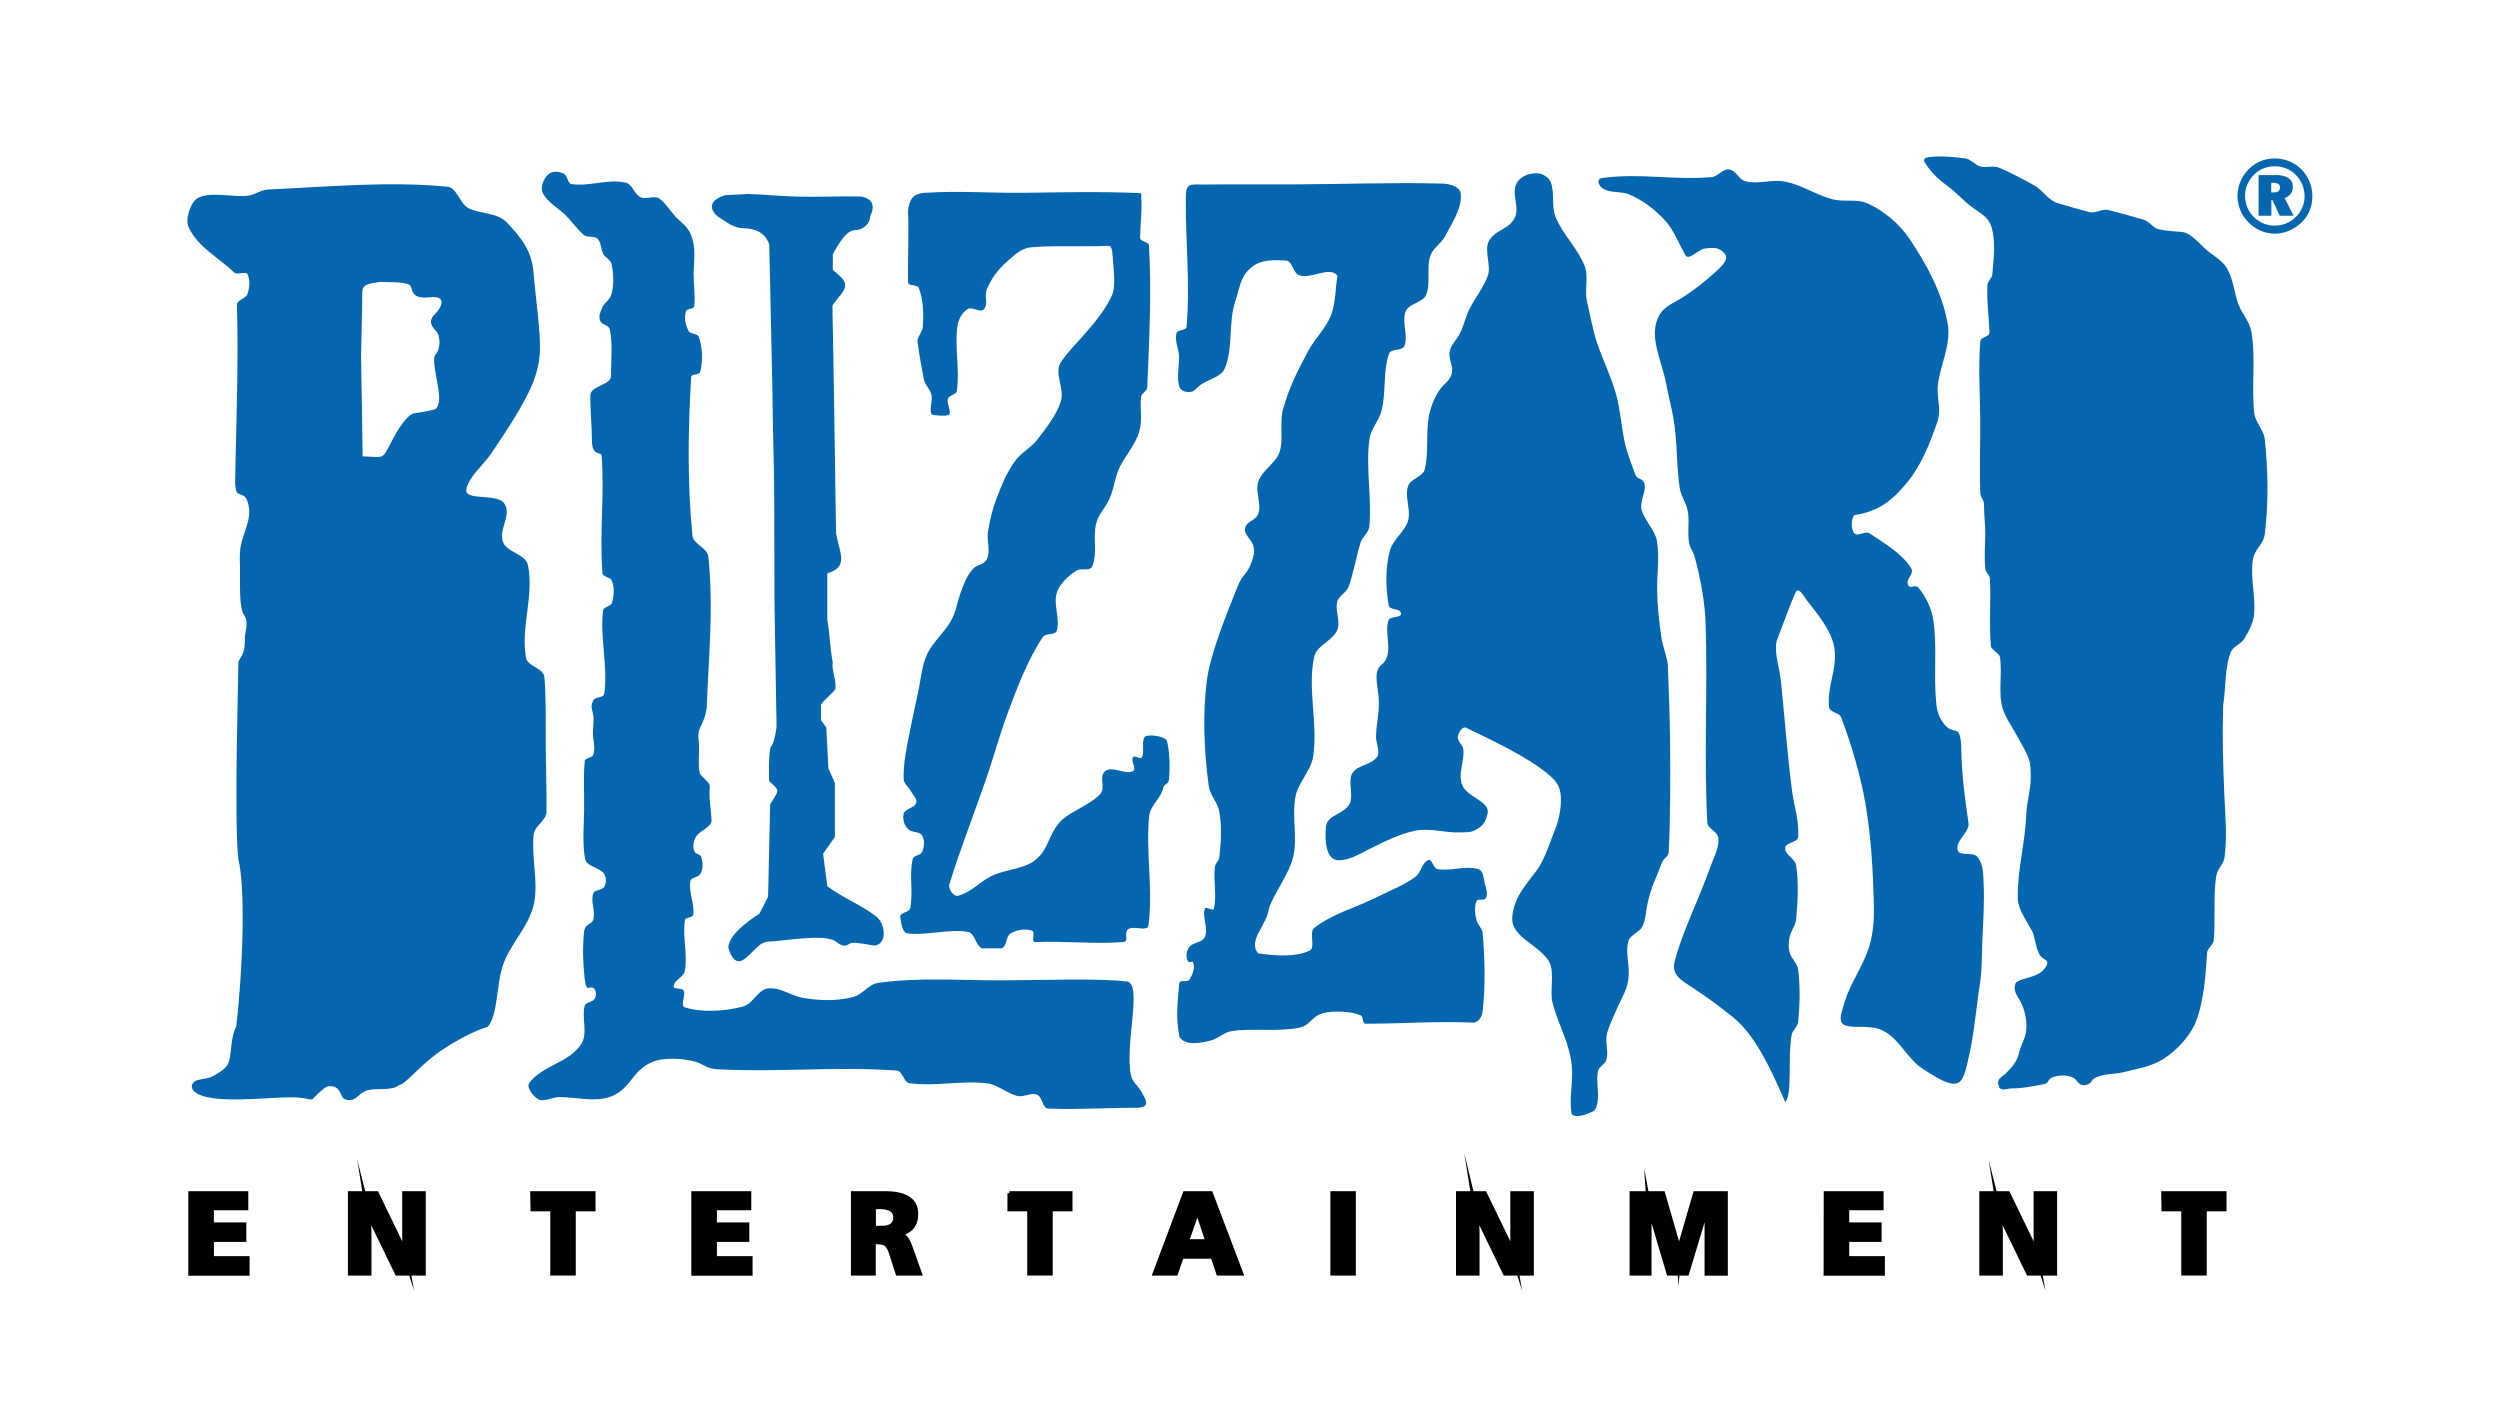 <?xml version="1.0" encoding="utf-8"?>
<!-- Generator: Adobe Illustrator 26.2.1, SVG Export Plug-In . SVG Version: 6.00 Build 0)  -->
<svg version="1.1" id="Слой_1" xmlns="http://www.w3.org/2000/svg" xmlns:xlink="http://www.w3.org/1999/xlink" x="0px" y="0px"
	 viewBox="0 0 1920 1080" style="enable-background:new 0 0 1920 1080;" xml:space="preserve">
<style type="text/css">
	.st0{stroke:#000000;stroke-width:3.168;stroke-miterlimit:29.332;}
	.st1{fill:#0566B0;}
</style>
<path class="st0" d="M146.3,916.4h42.8v11.5h-26.4v12.5h24.9v11.8h-24.9v14.1h27.4v11.9h-43.9v-61.7H146.3z M1661.4,916.4h47v12.3
	h-15.2v49.3h-16.4v-49.3h-15.2L1661.4,916.4L1661.4,916.4z M1521.7,916.4h20.5l17.9,37c0.6,1.3,1.3,3,2.1,5.2
	c0.8,2.2,1.7,4.9,2.7,8.1c-0.5-2.8-0.9-5.6-1.2-8.4c-0.2-2.3-0.3-4.7-0.3-7v-34.9h14.9v61.7h-20.5l-18.6-38.3
	c-0.9-1.7-1.6-3.7-2.4-5.7c-0.8-2.2-1.4-4.4-2-6.8c0.6,3.7,1,7.1,1.3,10.1c0.2,3.1,0.5,5.8,0.5,8.1v32.6h-14.9L1521.7,916.4
	L1521.7,916.4L1521.7,916.4z M1402.2,916.4h42.8v11.5h-26.4v12.5h24.9v11.8h-24.9v14.1h27.4v11.9h-43.9L1402.2,916.4L1402.2,916.4z
	 M1253.3,916.4h23.9l10.7,37.1c0.5,1.5,0.7,3.1,1,5c0.2,1.9,0.5,3.8,0.6,5.9c0.2-2.3,0.5-4.4,0.7-6.3c0.3-2,0.7-3.6,1-4.9l10.7-36.8
	h23.5v61.7h-14.7v-41.4c0-2,0-4,0.2-6.2c0.1-2.1,0.2-4.4,0.5-6.8c-0.3,1.9-0.8,3.6-1.2,5.4c-0.5,1.6-0.8,3.3-1.3,4.8l-13.3,44.2
	h-14.1l-12.9-43.5c-0.5-1.6-0.9-3.4-1.3-5c-0.5-1.9-0.8-3.7-1.2-5.8c0.2,2.9,0.3,5.6,0.5,7.9c0.1,2.3,0.2,4.1,0.2,5.2v41.2h-13.7
	V916.4z M1119.8,916.4h20.5l17.9,37c0.6,1.3,1.3,3,2.1,5.2c0.8,2.2,1.7,4.9,2.7,8.1c-0.5-2.8-0.9-5.6-1.2-8.4
	c-0.2-2.3-0.3-4.7-0.3-7v-34.9h14.9v61.7h-20.5l-18.6-38.3c-0.8-1.7-1.6-3.7-2.4-5.7c-0.7-2.1-1.4-4.3-2-6.8c0.6,3.7,1,7.1,1.3,10.1
	c0.2,3.1,0.5,5.8,0.5,8.1v32.6h-14.9L1119.8,916.4L1119.8,916.4z M1023.3,916.4h16.4v61.7h-16.4V916.4z M919.6,930.1l-8,23.2h15.7
	L919.6,930.1z M910,916.4h19.9l23.4,61.7h-17.6l-4.4-13h-23.7l-4.5,13h-16.3L910,916.4L910,916.4z M775.1,916.4h47v12.3h-15.2v49.3
	h-16.4v-49.3h-15.2v-12.3H775.1z M671.1,927.2v15.8h5.8c3.6,0,6.2-0.6,8-2c1.7-1.3,2.7-3.3,2.7-5.8c0-2.8-1-4.8-3-6.2
	c-2-1.3-5.1-2-9.4-2L671.1,927.2L671.1,927.2z M655.1,916.4h24.4c8.1,0,14.2,1.3,18.2,4c4,2.7,5.9,6.6,5.9,12.1c0,4-1,7.3-3.1,9.9
	s-5.1,4.3-9.1,5.1c3.3,1.2,5.8,4.5,7.8,10.1l0,0l7.3,20.5h-17.1l-5.5-16.9c-0.9-2.7-2.1-4.5-3.6-5.7c-1.5-1-3.8-1.5-7-1.5H671v24.1
	h-15.9V916.4L655.1,916.4L655.1,916.4z M532.6,916.4h42.8v11.5H549v12.5h24.9v11.8H549v14.1h27.4v11.9h-43.9v-61.7H532.6z
	 M408.8,916.4h47v12.3h-15.2v49.3h-16.4v-49.3h-15.2L408.8,916.4L408.8,916.4z M268.8,916.4h20.5l17.9,37c0.6,1.3,1.3,3,2.1,5.2
	c0.8,2.2,1.7,4.9,2.7,8.1c-0.5-2.8-0.9-5.6-1.2-8.4c-0.2-2.3-0.3-4.7-0.3-7v-34.9h14.9v61.7h-20.5l-18.6-38.3
	c-0.9-1.7-1.6-3.7-2.4-5.7c-0.8-2.2-1.4-4.4-2-6.8c0.6,3.7,1,7.1,1.3,10.1c0.2,3.1,0.5,5.8,0.5,8.1v32.6h-14.9L268.8,916.4
	L268.8,916.4z"/>
<path class="st1" d="M559.4,727.8c0,0,3.4,14.8,11.6,9.2s11.6-13.9,19.9-13.9s42.7-6.5,51,0c8.3,6.5,9.1,0.9,13.3,0.9
	c4.1,0,16.3,2.2,16.3,2.2c10.6-1,8.4-17.9,0.8-22.8c-11.1-8.6-25.8-14.2-36.9-22.8l-3.3-24.9l9.1-12.9v-41.6l-5-11.1l-1.6-31.4
	l-4.1-5.6v-12c2.8-4,8.4-8,11.1-12c0.8-7.7-2.9-13.2-2.1-20.8c-2-9.9-2.2-22-4.1-31.9v-36.1c8-2.3,9.9-5.9,10.5-9.5
	c0.7-4.7-1.5-10-3.8-21c-1-57.6-1.6-117.4-2.8-175.1c4.4-6.9,9.7-10.5,9.8-15.6c0.1-4-4.2-7.3-9.5-11.8v-12c0,0,9.1-18.5,16.5-18.5
	c7.4,0,12.3-5.6,12.3-11.1c6.8-13.5-7.4-14.8-7.4-14.8c-15.7-0.3-33.5,0.5-48.9,0.1c-13.5-0.3-24.7-1.7-37.8-2
	c-5.8,0.3-11.5,0.6-17.3,0.9c-14.2,4.3-11.2,12-5.8,16.3c6.6,4.2,12.2,9,19.8,9.1c9.2,0.2,16.6,3.3,19.8,12.5l2.4,110.9
	c0.2,27.2,1.2,54.6,1.4,81.8c0.2,27.2,0,54.6,0.2,81.8l1.6,96.1c0,0-1.6,12-4.1,14.8c-2.4,2.8-1.6,26.8-1.6,26.8
	c9.2,7.9,7.2,6.9,0.8,17.6l-1.6,71.1l-6.6,12.9C583.1,702,559.4,715.9,559.4,727.8L559.4,727.8z M159.5,842.7
	c-12.2-2.6-14.5-8.5-10.2-12c2.6-2.1,9.5-2,12.7-3.5c4.5-2.2,9.3-5,12-8.4c4.8-5.8,1.9-19.4,7.4-30.4c5.5-46.6,7-108.1,1.6-128.8
	c-3.3-32,0.1-138,0.1-151.5c3.6-6.5,4.9-7,5-18.3c0-4.4,3-11.3-0.2-16.8c-4.7-5.2-3.3-25.8-3.6-37.4c-0.6-17.2,0.7-17.1,5.5-32.7
	c1.9-5.8,2.4-12.9,0-18.5c-4-9.1-9.5,1.4-9.2-16.9c0.9-44.3,2.6-89,1.4-133.4c0.2-4,6.9-4.7,8.1-8.4c1.6-4.8,2.2-10.6,0-15.1
	c-1.3-2.6-8.1,0.8-10.1-1.2c-12.3-11.9-27.9-19.3-35.2-35c-2.8-6.2,1.7-19.7,7.6-22.6c9.8-4.9,27.9,0.1,38.6-1.6
	c5.7-1,9.4-4.4,15.2-4.7c45.4-2,92.2-6.5,137.5-2.1c7.2,0.7,9.7,13.5,16.3,16.6c9.1,4.3,22.3,3.4,29.2,10.8
	c11.2,11.9,19.1,21.6,20.5,38.2c1.7,20.3,5.2,43.2,5,58.7c-0.1,13-4.1,24.8-9.9,36c-7.9,15.4-17.5,29.7-27.7,44.8
	c-5.9,8.7-16.4,16.9-18.9,26.8c-2.6,10.2,24.1,2.8,29.4,11.8c5.2,8.7-4.4,18.9-1.5,28.6c2.6,8.7,17.7,9.5,19.4,18.5
	c4.7,23-5.6,47.4-1.6,70.6c1.3,7.4,13,7.7,14.2,15.1c1.4,16.1,0.9,33.2,1,50.2c0.1,18.2,0.8,36.4,0.6,53.8c-0.5,6.5-9,10.4-9.8,16.8
	c-2,17.2,3.8,36.8,0.1,53.7c-4,17.8-18.4,30.4-24,47.7c-4.9,15-3.5,37-11.3,46.4c-12.9,4.1-29,13.2-39.2,20.7
	c-14.9,11.1-24.3,23.7-29,24.1c-5.8,5.1-18.2,1.7-25.3,4.4c-6.6,2.4-7.2,8-14.3,7.1c-5.6-0.7-3.8-5.4-8.1-9c-2.6-2.1-7.3-2.2-9.8,0
	c-14.5,11.8-3.7,8.6-20.3,7.1C212.8,841.8,180,846.9,159.5,842.7L159.5,842.7L159.5,842.7z M253.7,775.3l11.4-21.9l-3.3-72.3
	l9.8-13.5v-72.9c0-11.1-1.5-22.1-1.5-33.1c-11.4-9.4-5.9-9.3,3.3-20.1c0-10.6,2.6-19.2,2.6-29.9l-3.3-26.9l4.9-13.5
	c0-13.5,1.5-24.4,1.5-37.8c0-12.7,0.3-16.9,2.7-16.1s6.6,6.6,14.3,14.1l17.8,17.1c10.9,10.5,21.5,11.5,17.1,28.6
	c-4.2,16.1,7.8,20.6,4.1,36.5c-2.8,12.2-6.5,19.7-5.7,27.2c0.5,4.5,2.7,9.1,7.6,14.8c4.5,5.2,6.1,4.9,3.4,11.3
	c-4.2,10-7.8,15.8-8.3,21.8c-0.6,7.7,3.6,11.3,7.3,24.8c3,11.2,2.7,18.5,0,29.7l-9.9,39.7c-0.3,10-1.3,20-2,30
	c-1,15.2-3.1,15.7-13.7,26.5c-9.7,9.9-22.1,18.4-31.3,27.2C272,771,264,771.4,253.7,775.3L253.7,775.3z M278.5,350.5
	c8.3,0.2,11.9,1,14.4,0c2.6-1,4-4,7.7-11.2c4.8-9.3,12-21.1,17.8-21.9c10-1.5,15.1-2.9,15.1-2.9s5.2-0.9,3.4-13.9
	c-1.7-12.8-5.5-25.3-2.2-28.6s4-13.4,0.5-17.3c-3.5-4-6.8-7.9-1.2-13.4s9.4-14.5-3.8-13c-13.3,1.5-13.2-4.3-14.7-8.3
	c-1.5-4-16.1-3-23.6-3.5c-7.6,1.5-14,0.9-13.7,8.8c0.2,7.9-1,46-0.9,49.9C277.5,279.3,278.5,350.5,278.5,350.5L278.5,350.5z
	 M699.1,697.4c-0.6,3.4-8.3,3.4-7.7,6.8c0.8,4.7,1.2,12,5.8,12.7c13.7,1.7,32.6-3.7,46.2-1.2c5.4,1,5.7,10.1,10.6,12.6
	c4.1-0.1,10.2,0.1,15.5,0c4-2.1,2.9-9.3,6.8-11.5c4.8-2.8,11.2-3.8,16.4-2c2.8,1-1,8.4,2,8.7c24-0.9,45.5,1.7,68.2,0
	c4.5-0.7-0.1-7.2,3.6-9.9c4.2-3,14.7,2.3,15.5-2.9c3.7-26.8-2.1-56.7,0.5-83.6c0.8-8.6,9.1-13.7,10.9-22.2c0.6-2.8,4-2.9,4.3-5.6
	c0.9-9.7,0.8-21.4-1.6-30.8c-3.3-3.4-13.2-4.5-16.4-3c-3.6,2.7-0.3,12.2-2.8,16.1c-1.2,1.9-5.6-1.9-6.8,0c-1.2,1.9,0.3,4.9,0.9,7.3
	c0.3,1.4,0.3,2.7-0.9,3.3c-6.3,3.1-15.6-4.3-21.2,0c-5.5,4.3,0.7,12.5-4,17.7c-7.6,8.4-23.6,13.3-31.1,21.6
	c-8.8,10-8.1,20.1-18.3,28.7c-8,6.8-21.5,7.4-31.3,11.4c-11.3,4.5-16.6,13-28.3,16.3c-3.5,1-7.8-5.1-6.8-8.7
	c8.7-28.4,20.1-56.8,29.6-85c6.1-18,8.8-29.4,15.5-47.3c6.8-18.5,15.6-41.3,26.7-57.6c2.2-3.3,9.4-1.2,10.6-4.8
	c2.9-9.2-2.6-19.7,0-28.9c1.9-6.9,9.1-13.5,15.1-17.3c4.1-2.6,10.5,1,12.3-3.5c4.2-10.5,0.2-21.5,2.9-32.5c1.7-7.3,6.9-11.9,10-18.7
	c4.3-9.1,4-17,8.7-26c3.8-7.2,11.9-17.3,14.2-25.3c3.1-10.8,0.6-16.1,1.6-27.2c0.2-3,4.7-4.7,4.8-7.7c1.5-36.3,3.4-72.6,1.3-108.9
	c-0.1-2.9-6.8-2.8-6.8-5.8c0.2-11.1,1.6-20.8,0.9-30.8c-0.1-2,0.6-3.5-1.4-3.6c-30.1-1.3-59.9-0.6-90.2-0.2
	c-24.8,0.2-49.6-1.7-74.3,0c-3.7,0.2-7.1,0.9-9.7,3.6c-2.4,2.7-3.7,8.3-3.5,11.8c0.7,16.1-0.3,33.6,0,53.1c0,3.6,7.1,1.4,8.4,4.8
	c3.4,9.4,3.6,19.9,2.9,29.9c-0.2,3.3-4.2,7.6-4.1,10.7c1.5,11.2,3,19.1,5,29.8c1.2,4.2,4.8,7.3,5.8,11.5c1.3,5-3.3,15.1,1.9,15.5
	c1.7,0.1,7.7,1,10.7,0c4-1.4-1.4-8.6,0-12.6c1-2.8,6.3-2.9,6.8-5.8c2.6-15.8-1.9-34.5,0.6-50.4c0.8-4.9,3.5-10,7.7-12.6
	c3.5-2.2,10,3.3,12.6,0c3.6-4.5,0-9.9,2.2-15.2c3.1-7.7,8.3-14.8,14.4-20.3c5.7-5,11.4-11.1,19-11.9c16.9-1.7,37.1-0.2,60.1-1.2
	c2.1-0.1,2.7,3.3,2.9,5.4c0.8,10.6,2.8,24.9,0,31.8c-4,10-12.9,21.1-22.1,31.5c-6.3,7.1-12.6,13.4-17.3,20.5
	c-5.8,8.5,2.9,20.1-0.1,30c-3,10.1-11.3,20.8-17.7,29.1c-5.2,6.9-12.9,10.4-17.9,17.5c-6.2,8.8-9.8,17.6-13.6,27.6
	c-3.3,8.4-5.4,17.2-6.8,26.1c-1.2,7,2.2,14.9-0.9,21.2c-2.3,4.7-7.6,3.7-10.9,7.7c-4.7,5.5-7.4,12.5-9.7,19.3
	c-2.7,8-2.9,12.9-7,20.4c-4.7,8.4-13.9,16.4-18,25c-4.5,9.3-5.1,20.7-7.4,30.8c-2.2,9.8-4.1,19.1-6.1,28.9
	c-2.4,12.1-5.1,24.3-4.8,36.7c0.1,3.7,4.1,6.3,5.8,9.7c1.5,2.8,4.9,5.7,3.8,8.7c-1.4,4.1-9.1,4.4-9.7,8.7c-0.6,4.4,0.5,8.5,3.7,11.5
	c2.8,2.7,8.6,1.5,10.6,4.8c2.2,3.6,1.7,8.7,0,12.6c-1.5,3.1-6.8,2.3-7.3,5.8C698.1,673.5,701.5,683.4,699.1,697.4L699.1,697.4z
	 M1535,834c-1.9-5.7,2.7-6.9,5.7-9.9c4.4-4.4,8.6-8.6,10.4-17.3c0.7-3.3,4-8.6,4.8-13.9c1.2-7.7-0.6-15.6-2.7-20.6
	c-2.7-6.5-7.2-9.9-5.6-16.1c0.6-4,9.5-4.4,16.5-7.6c3.7-1.6,6.9-4.9,8-7.9c1.5-4-3.6-3.3-6.2-8.4c-2.8-5.4-3.1-13.4-5.4-17.5
	c-3.7-7-10.6-16.3-10.8-24.2c-0.7-21.1,5.5-42.5,6.3-62.7c0.7-17,4.7-21.1,3.4-38.5c-0.6-8.7-5.4-15-10.1-23.9
	c-4-7.3-9.2-14.7-11.3-21.5c-3.6-12.3,0-27-2.1-39.7c-0.5-2.4-6.6-5.5-6.9-8c-1.6-17.3,0.3-35.2-0.8-52.4c-0.6-3.3-3.1-3.8-3.5-7.1
	c-0.9-9.7,0-19.1,0-27.4c0-7.3-1-13.6-1-22.2c0-3.1-2.7-5.4-2.8-8.5c-0.7-18.9,0.1-39.6-0.1-58.4c-0.2-20-1.5-38.2,0.1-58.2
	c0.2-3.4,7.1-3.3,7-6.6c-0.6-15.2-2-21.4-1.6-36.8c0-1.7,3.7-5.9,3.8-7.7c1-12.8,2.7-25.6-0.6-36.5c-2.3-7.9-8.3-10.4-15.1-15.5
	c-6.1-4.5-12.8-11.9-18.4-15.9c-7.1-5.2-11.9-9.5-17.3-17.5c-3.3-4.8,2.1-5.1,8.1-5.4c7.7-0.2,16.1,0.5,23.4,1.6
	c2.4,0.3,7.1,4.7,9.4,5.6c5.7,2.2,9.3-0.7,15.1,1.2c4.4,1.4,22.8,10.9,27.8,13.9c6.8,4,9,9.5,16.1,12.9c1.3,0.6,23.2,6.9,25.6,7.4
	c5.9,1.5,9.5-2.9,15.5-1.4c6.9,1.7,19.1,5.1,26.8,7.4c4.3,1.3,7.1,6.4,11.5,7.3c21.5,4.3,17.7-2.9,34.8,14.2c5,5,13.4,9.1,17.1,15.1
	c5.4,8.5,5.8,19,9.2,28.3c2.7,7.2,8.5,13.2,9.9,20.8c3.7,20.7-0.1,42.2,2.3,63.1c0.8,6.4,7.3,13.2,8,19.4c2.6,24.4,3,48.7,0.1,73
	c-1,8.3-7.9,11.5-9.2,19.8c-2.1,13.7,2.1,27.8,1,41.7c-0.5,6.6-4.2,13.6-7.7,19.2c-2.6,4.2-8.4,5.6-10.2,10.1
	c-4.9,11.8-3.7,27.8-5.9,40.5c-0.7,24.2-0.2,43.1,0.8,67.4c0.7,17.1,2.4,32.5,0.3,49.5c-0.8,5.8-5.7,9.1-6.5,15
	c-2.4,16.2-0.3,32.8-1.9,49.2c-0.2,2.8-4.4,5.9-5,8.7c-1,14.9-2.1,36.7-8.6,53.4c-4.3,11.1-14.7,22.2-24.7,28.6
	c-9.7,6.2-20.1,7.6-31.2,10.4c-7,1.7-14.9,0.9-21.4,4.3c-3.8,2-1.3,2.1-4.8,4.5c-2.1,1.4-5.6,1.5-7.4,0c-2.7-2.2-1.9-3.1-5-4.7
	c-4.9-2.3-11.2-2.1-16.1,0c-3.5,1.5-2.2,4.3-6.1,5c-7.7,1.5-16.6,3.4-24.9,3.3C1540.2,836.2,1536.4,838.4,1535,834L1535,834z
	 M1606.7,284.9c10.7-0.6,12.8-1.2,22.5,4c9.9,5.4,12,8.8,18,18.4l9.3,9.1c12.7,12.2,18.7,29.6,23.9,45.7c0.8,17.6,4.7,48.4-4.2,64.4
	c-4.4,8-6.2,14.1-6.9,21c-2.1,19-7.4,15.9-12.9,30.3c-1.5,3.8-1.2,8.7-1.3,17.9l-1.4,98.8c-0.3,21.1-4.3,31.1-12.8,50.5
	c-5,9.3-7.7,15.2-7.7,25.8c0,12.5-2.6,18.3-7.6,29.7c-3,7-6.1,13.9-9.1,20.8c-3.6,8.3-6.9,11.2-9.3,10.1c-2.3-1-3.8-6.3-3.8-14.2
	l0.6-120.7l1.4-128.3c-0.6-9.2-0.2-11.2-6.2-18c-0.6-13.9-3.3-20.1-7.6-33.3c-5.5-10.4-4.9-17.9-5-29.9l-1-89.2
	C1585.5,279.5,1589.6,285.7,1606.7,284.9L1606.7,284.9z M905.8,796.2c-3.3-16.2-1-29-0.1-41.2c0.5-2.9,6.3-0.2,7.8-2.7
	c2.3-3.7,4.5-8.7,2.9-12.8c-0.9-2.4-2.6,0.9-4-1.3c-2-3-1.3-7.9,0.9-10.8c3.3-4.2,9.8-3,12-7.9c3-6.5-2.2-14.8,0-21.6
	c0.7-2.2,6.3,2.2,6.9,0c2.6-10.5-0.6-21.8,0.9-32.4c0.5-2.8,2.9-4.1,3.3-6.9c1.4-11.8,2.1-23.7,0-35.4c-1.3-7.2-7.1-12.3-8.1-19.7
	c-3.6-26.3-4.8-54.9-1.4-81.2c2.7-20.5,15.6-52,23.3-71.2c4.8-12,7.1-8.3,11.4-20.4c1.3-3.7,2.2-8,0.9-11.8c-1.5-4.7-7.1-8.3-6.3-13
	c0.9-5.9,8.3-5.8,10.2-11.5c2.7-7.7-2.7-16.9,0-24.6c3.1-9.1,14-14.3,16.6-23.5c2.6-8.8-0.2-22.9,2.3-31.8
	c4.9-17.5,10.8-28.7,19.3-44.8c5-9.4,13.6-17.5,17.6-27.5c3.7-9.7,3.4-22.3,5-30.5c-6.2-7.7-20.3,3-29.4-0.3
	c-4.7-1.7-4.7-9.3-9.3-11.2c-9.9-0.7-19.4-0.9-26.5,4.4c-9.5,7.1-9.5,15.5-13.3,26.8c-5.6,16.9-1.3,35.7-8.3,52
	c-2.7,6.4-13.9,8.3-19.2,12.8c-2.8,2.3-4.2,4.9-7.9,4.9c-3.7,0-7-1.3-7.8-4.9c-1.9-7.3,0.3-15,0-22.6c-0.2-5.9-3.5-12-2-17.7
	c0.8-3,7.6-1.9,7.8-4.9c2.9-33.8-1-67.3-0.6-99.5c0.2-11.3,3.1-9.7,14.3-9.8c18.7-0.2,48.5,0,70.1-0.1c37.8-0.2,75.8-1.6,113.5-0.6
	c5.6,0.5,12.9,2.4,13.3,8.1c0.8,11.4-6.9,22.3-12.1,32.4c-2.8,5.4-9,8.8-11.1,14.4c-3.5,9.5,0.3,21-3.4,30.5
	c-2.2,5.8-13.7,6.9-15.8,12.8c-3.1,8.3,2.2,18.3-0.9,26.5c-1.6,4.1-10.4,1.7-11.8,5.9c-4.9,14-2.1,29.8-5.9,44.2
	c-2.1,7.9-8.1,13.5-9.2,21.6c-2.9,22.1,1.9,44.6,0,66.8c-0.5,4.8-5.5,8.1-6.9,12.8c-3.3,10.9-5.2,22.7-9,33.4
	c-1.6,4.7-7.6,7-8.8,11.8c-1.9,7,2.8,15,0,21.6c-3.5,8.4-15.8,11.8-17.7,20.6c-5.4,25,3.1,51.3-0.8,76.6
	c-1.7,11.3-11.8,20.1-13.7,31.4c-2.7,14.4,1.9,31.7-1.7,45.9c-3.5,13.7-13.5,25.7-18.5,39c-1.2,13-16.8,25-8.3,34.9
	c10.2,1.4,27.4,3.5,39.2-2c5.5-2.4-0.8-14,4-17.7c14.7-11.2,31.4-15.2,48-23.5c9.4-4.8,21.2-9.3,29.7-15.7
	c4.3-3.3,4.8-10.9,9.8-12.8c3-1,3.7,6.3,6.9,6.9c10.9,1.9,20.5-2.8,31.2,0c4.3,1.2,4.2,6.9,5.2,11.2c1,3.8,2.8,8,0.6,11.4
	c-1.3,2-5.9-0.2-6.9,2c-1.9,4.5-1.2,10,0,14.7c0.9,3.7,4.3,6.1,4.7,9.8c1.6,19.9,2.2,40,0,59.9c-0.5,4.2-2.8,8.5-7,9
	c-28.3-1.3-54.5,0.8-82.9,0.8c-2.9-0.2-1.3-5.5-4-6.5c-7.3-3.1-20.5-3.6-28.3-1.7c-9.1,2.1-9.8,9.5-18.9,11.3
	c-16.4,3.3-35.3,0.1-51.8,2.6c-5.8,0.9-10.2,5.8-16.1,7.2C922.3,801.2,909.8,803.3,905.8,796.2L905.8,796.2z M468.4,842.4
	c-12.2,4.3-26.5,0-39.5,0.2c-4,0.1-10.5,3.3-14.3,2.1c-4.2-1.3-10.8-9.5-8.1-13c10.2-13.6,30.4-15.4,39.8-29.7
	c5.5-8.4,0.3-19.7,2.7-29.4c0.7-3,5.9-2.7,7.6-5.4c1.3-2.2,1.6-5.6,0-7.6c-3.7-4.3-6.1,4.8-7.6-8.3c-1.3-11.6-1.6-23.5-0.5-35.2
	c0.7-7.4,6.1-5.8,7.1-9.8c1.9-7.3-2.1-12.7-0.1-19.9c0.9-3.3,6.9-2.4,8.6-5.4c1.6-2.8,1.7-7,0-9.7c-3.6-5.5-13.6-5.4-14.8-11.9
	c-2.1-12-0.9-24.8-0.7-36.7c0.2-12.7-0.7-25.4,0.5-38.3c0.2-2.4,5.6-2.3,6.4-4.5c1.6-4.3,0.6-9.3,0-14c-0.5-3.7,0.7-11.3,0.3-15
	c-0.5-5.7-2.9-7.8-0.2-12.9c1.9-3.5,7.9-1.4,8.5-5.4c2.9-21-3.4-42.4-1-63.4c0.3-3.6,5.9-3,7-6.5c1.5-5.6,2-12-0.5-17.2
	c-1.2-2.4-6.6-2.4-6.9-5.2c-2.4-30.7,1.7-59.8-0.7-90.6c-0.2-2.9-7.3,1.2-7.4-11.3c-0.1-13-1.4-25.3-1.2-34.9
	c0.1-7.3,16.1-7.6,15.9-15c-0.2-11.3,1.5-24-1-35.5c-0.8-3.7-5.7-3.1-7.3-6.5c-1.5-3.3-0.1-6.5,1.3-9.8c1.6-4,6.2-6.5,7.3-10.7
	c2-7.7,1.7-15.9,0-23.6c-0.6-2.6-4.9-5-6.2-7.2c-2.2-4.2-1.3-7.9-4.2-11.6c-2.1-2.6-8.1-1-10.7-3.1c-6.4-5.5-10.1-11.6-15.6-16.6
	c-5.1-4.8-12-8.3-15.8-15.2c-2.6-4.4,0.5-12.2,4.5-15.2c3.1-2.4,8-1.9,11.5,0c2.8,1.5,2.8,7.4,5.9,7.9c13.9,2,27.6-4.2,41.3-1.2
	c5.9,1.3,6.3,8.8,11.9,11.4c3.7,1.7,10.4-1.6,13.9,0.7c5,3.4,9.2,10.5,13,14.4c5,5.1,9.3,7.4,12,14.7c3.3,9.2,1.9,18.5,1.6,28.1
	c-0.1,8.4,1.3,16.9,0.5,25.5c-0.2,2.9-5.8,1.5-6.5,4.3c-1.4,4.9-0.3,10.4,2.1,14.8c1.9,3.1,6.9,1.5,8,5c2.8,8.1,3.1,18.2,1,26.4
	c-0.8,3.1-6.8,1-7,4.3c-2.4,40.4-3,81.2,1,121.5c0.7,6.9,11.5,9.3,12.2,16.2c4.1,38.2,0.3,76.7-1.2,115c-0.2,5.5-2.9,12.3-5.1,16.4
	c-2.4,4.5-0.9,9.1-0.8,14.1c0.1,6.4-0.7,13.5,0.3,20c0.6,3.7,8.3,7.3,7.9,11.2c-0.7,10.5,0.8,15.4,1.4,25.7c0.3,5-8.7,8-11.6,12.1
	c-2.1,2.9-3.3,8.6-1.6,11.8c1.6,3,4.4,1.5,5.4,4.8c1.3,4.7,1.4,8.5-0.9,12.7c-1.5,2.7-7,2.3-7.6,5.4c-1.5,8.5,3.4,17.2,2.2,25.8
	c-0.3,2.6-6.1,1.7-6.4,4.3c-1.9,12.8,2.2,26,0,38.8c-0.8,4.8-8.3,7-8.6,11.9c-0.2,2.7,6.3,0.8,7.6,3.3c2,3.8-3,11.6,1,12.9
	c13.7,4.1,30.8,3,44.7-0.7c7.8-2.1,11.2-13,19.3-13.9c9.8-0.9,16.9,5.5,26.5,7.2c12.7,2.3,26.5,2.7,39-0.7c7.3-2,11.6-9.8,19.2-10.8
	c32.7-4.4,63-1.7,96-1.9c31.2-0.1,71.1-1.7,94.2,0.8c13.2,0.5-1.2,47.1,3.6,71.8c1,5.4,5.6,8.4,8.4,13.4c4.4,7.9,6.1,12-5.4,11.9
	c-21.4-0.1-43.2,1.5-66.5,0.6c-4.5-0.2-4.3-9.1-8.6-10.7c-4.7-1.9-10.1,2.2-15,1c-7.3-1.7-15.6-8.7-23-9.7
	c-19.9-2.4-40,2.6-59.9-0.1c-4.5-0.6-5.1-9.3-9.7-9.7c-46.4-3.4-91,1.5-137.5-1c-10-0.6-10.8-4.1-17.2-5.8c-9-2.6-24.9-3.6-33.4,0.3
	C484.7,822.7,484.7,836.6,468.4,842.4L468.4,842.4z M1027.8,660.7c-9.7-0.3-10.4-15.8-9.5-25.5c0.8-9.8,13.6-9.3,18.2-17.9
	c3.3-6.3-1.6-17.5,2.1-23.5c4.1-6.5,15.1-6.3,19.2-12.8c2.3-3.7-1.2-10.8-1-15.2c0.2-10.4,2.6-18,2.1-28.5
	c-0.2-5.5-2.4-15.1-1.5-20.5c1.4-7.2,5.7-5.5,7.9-12.6c2.7-8.8-1.7-19,1-27.7c1.2-3.5,10.2-1.7,9.7-5.4c-0.8-4.4-8.7-2-9.5-6.4
	c-2.4-13.4-2.6-29,1-42.1c2.2-8.1,11.5-14.4,13.9-22.6c2.4-8.5-2.8-18.3,0-26.7c1.9-5.7,11.3-7,12.8-12.8c3.5-13.9,0.3-30.7,4-44.5
	c1.9-7.2,5.7-15.4,10.2-19.9c2.8-2.7,5.2-4.7,6.5-9c1.7-5.8-2.6-10.8-1.6-16.9c0.9-5.4,5-8.8,7.6-13.5c3.3-6.1,4.7-13.6,7.8-19.7
	c4.5-8.8,10.8-16.3,14.1-25.7c2.4-7.1-2.8-18.5,0.3-25.4c4.4-9.5,15.9-9.3,20.4-19c3.6-7.8-2.7-17.9,1-25.6c2.7-5.6,8.8-8,15-8.3
	c4.5-0.2,10.1,2.9,11.6,7.2c3,8.4,0.3,18.5,3.7,26.7c6.1,14.4,16.5,23,22.3,37.6c3,7.6-0.2,18.5,1.6,26.5
	c2.6,10.8,4.3,21.8,7.9,32.4c4.4,13.2,10.8,25.8,14.5,39.2c3.3,11.9,4.1,24.7,6.6,36.7c1.9,8.7,5.2,16.9,8.3,25.3
	c1.3,3.6,5.7,2.7,6.8,6.4c1.9,6.5-3.6,13.6-2.1,20.3c1.9,7.9,10.4,15.9,11.8,24c2.3,12.9-0.1,25.4,0.2,38.5
	c0.2,12,1.5,23.2,3.1,34.7c0.9,7.1,4.9,17.2,5.1,22.3c0.7,19.2,1.5,38.2,1.7,57.4c0.3,28.1,0.3,58.2-1,86.2c-0.1,3.3-4.1,4.9-5.2,8
	c-4.3,11.6-8,18-10.8,30.1c-1.5,6.4-1.5,13.3-4.3,19.2c-1.7,3.6-9.2,6.6-10.5,10.5c-2.8,8.5,0.7,17,0,27.7
	c-0.6,9.1-4.3,14.4-8.1,22.8c-2.6,5.8-6.9,14.9-8.5,21c-1.7,6.5,1.4,13.7-0.5,20.3c-1,3.4-5.7,5-6.4,8.5c-1.9,8.7,1.6,18.2-1,26.7
	c-1.5,4.8-2.6,4.1-7.1,6.2c-3.3,1.5-11.8,3.1-12.3-0.5c-2.1-14.9,2.1-25.1-0.2-40c-2.8-17.3-10-27.9-14.4-44.9
	c-2.1-8.3,1.6-23.2-2.2-30.7c-7.1-13.6-29.7-19.2-28.7-34.5c0.9-14.8,9.8-24.4,18.9-36.5c6.2-8.3,10.1-21.8,14-31.2
	c2.8-7,4.4-15,4.5-21.9c0.2-10.2-2.6-14.7-10.4-21.1c-16.2-13.3-42.2-25.4-62.4-35.2c-2.9-1.4-6.4,4.2-6.4,7.4
	c0,3.3,3.8,5.8,4.2,9.1c1.2,9.5-4.7,19.4-0.5,28.2c4.4,9.2,21.6,11.9,19.1,21.6c-1.7,6.6-3.4,8.8-9,12.1c-3.4,2-7.1,1.9-11.1,2
	c-11.9,0.6-24.1-3.7-35.6-1.3c-12.5,2.7-23.6,8.4-35.2,14.2C1043.9,655.9,1036.1,660.9,1027.8,660.7L1027.8,660.7z M1132.9,511.5
	c-0.1-9.4-0.3-18.6-0.3-27.9c0-8.1,0.2-16.3,0.8-24.7c0.5-5.4,5.4-9.4,5.9-14.8c1-8.8-4.4-19.4-1.9-27.9c1-3.5,9.8,0,11.8-2.9
	c0.7-0.9,2-6.5,4.2-11.2c1.3-2.8,4.1-5.4,4.1-6.5c0-1.6-0.1-12.8,1-22.6c0.7-5.7,1.5-10.5,2.4-10.5c0.8,0,1.7,4.7,4.7,8.5
	c3.5,4.5,4.7,9,7.7,13.6c1.7,2.8,3.7,6.1,6.6,7.2c3.7,1.4,8.3-0.6,12,0.9c2.8,1.2,3.5,5.5,5.9,7.2c1.7,1.2,5.6-1,5.9,1
	c1.7,9.7,0.2,22.7,1.7,32.4c0.3,2.3,5.6,1.3,5.7,3.6c0.8,17,1.2,34,1.2,50.9c0,15-0.5,30-1.2,44.9c-0.2,4.3-11.5,4.5-14.7,2.2
	c-6.1-4.7-9.9-10-17.9-12c-3.4-0.8-3.1-6.1-6.3-7.1c-7-2.3-15.8-2.9-23.2-2.9c-4.8,0-11.6,1.6-16.4,1
	C1132,514.2,1132.9,512.4,1132.9,511.5L1132.9,511.5z M1359.6,219.2c0,9.8,1,20.4,1,30.5c0,13.2-0.9,24.9-0.8,38.2
	c0,14.1,1,29.7,1,43.5c0,11.2-2.1,32.8-1.2,42.1c1,12,1.7,14.1,18.2,14.1c7.9,0,18.6-8.1,26.5-16.3c5.5-5.6,4.7-15.4,6.6-19.6
	c3-6.2,8.3-11.9,9.4-19c1.4-9.2-2-16.9,4.2-22.7c2.4-2.3,4.7-28.7,4.7-34.6c0-8.3-8.7-20.6-18.7-31.7c-6.9-7.6-15-14.3-18.6-19.4
	c-6.4-9.4-11.3-13.6-18.9-15.2C1359.3,205.8,1359.6,207.1,1359.6,219.2L1359.6,219.2z M1286.1,738.6c-2.6,10.2,5.2,14.4,14.7,20.5
	c9.3,6.1,20.1,14,30.3,22.2c17.2,14.1,28.9,39.8,40,65.1c5.7-6.2,1.7-34.6,4.9-51.7c0.7-3.6,4.7-6.3,5-10c1.3-13.3,1.6-26.8,0-40
	c-0.6-4.9-5.4-8.5-6.6-13.4c-1-3.7-0.8-7.9,0-11.6c0.9-4.7,4.5-8.6,5-13.4c1.3-13.9,2.1-27.9,0-41.7c-0.8-5.2-8.7-8.1-8.4-13.4
	c0.3-4.3,9.7-4,10-8.4c0.9-12.5-3.4-24.3-4.9-36.7c-3.5-27.7-5.5-55.6-8.4-83.3c-1-10-5-20.1-3.4-30c5.2-13.5,10-27.5,15-38.4
	c2.4-3.3,5.7,3,8.1,6.3c8.1,10.4,19,23.3,21.3,36.2c2.9,15.9-5.7,29.9-4,46c0.6,4.7,7.8,3.8,9.4,8.3c7.9,21.1,14.4,42.8,18.4,65.1
	c4.4,25.3,5.9,51.1,6.6,76.7c0.3,11.2-0.1,22.6-3.4,33.4c-4.5,15.2-14.1,27.5-18.7,42.2c-4.9,15.5-6.5,20,9.8,20
	c6.5,0,14,0.2,19,2.8c13.4,6.6,18.9,22.1,31.7,30c2.8,1.7,6.3,4.1,10.1,6.2c18,10.1,20,3.1,23.7-12.7c5-20.8,6.2-39.7,9.4-60.3
	c1.6-10.5,1.3-21.2,1.7-31.7c0.7-15,1.7-30,1-45c-0.3-7-0.3-14.7-4.9-20c-3.5-4-13.6,0.1-15-5c-1.9-7,8.1-12.8,8.4-20
	c-2.8-19.4-5.2-36.9-5.6-56.1c-0.3-22.7-5.2-11.3-12.7-20.1c-4.5-5.4-5.9-10.1-6.6-17.1c-2.1-20.5,0.8-43.1-2.2-63.4
	c-1.4-9.1-5.7-18-11.6-25c-2.2-2.6-6.2,1.3-7.7-1.7c-2.4-5,5.1-8.4,2.2-13.2c-6.8-11.1-21.1-19.4-31.9-26.7c-3.3-2.2-9,2.8-11.6,0
	c-2.8-2.8-2.7-11.2,0-14c19.2-2.8,29.1-11.9,38.5-22.7c12.7-14.7,19-31.1,25.4-49.5c2.9-8.5-0.8-18.4,0.1-27.2
	c1.9-16.5,10.5-31.4,7.6-47.7c-4.2-23.7-15.9-45-29.3-65.1c-7.4-11.1-19.1-21-31.2-26.7c-10.1-4.8-18.5-0.8-29.2-4
	c-12.5-3.6-22.3-10.6-35-13.2c-9.9-2-20.3,2.1-30-0.1c-6.2-1.4-7.1-8.3-13.4-9.3c-4.3-0.7-8.6,5.6-13,5.9
	c-29.9,2.6-54.5-3.3-84.3,0.7c-4.4,0.6-3.1,5.6,0.5,8c5.5,3.8,13.9,2,20,4.5c11.1,4.8,19.6,11.2,27.7,20c6.8,7.3,9.5,15.4,15.7,26.7
	c2.6,4.7,9.8-4.3,15-5c6.6-0.9,11.2-1.2,15.4,4.1c3.7,4.7-4,10.9-8.4,14.9c-9,8.1-15,12.5-22.9,17.8c-5.4,3.7-14.9,7-19,14.2
	c-8.8,16.1,1.6,34.2,5.1,52.3c1.3,6.5,2.7,13,4.2,19.6c4.9,21.2,3.3,38.9,6.2,60.4c0.9,7,5.9,13,6.6,20c0.9,8.3-0.6,14.4,0.7,22.7
	c0.5,3.5,3.4,7.2,4.3,10.7c4.2,15.2,7.8,34.5,8.4,50.2c1.7,51.7-1.4,102.3,1.3,153.9c0.2,4.7,7.3,6.5,8.3,11.2
	c1.5,7.1-3.3,15.4-5.7,22.2C1303.8,693.4,1292.3,714.6,1286.1,738.6L1286.1,738.6z M1745.8,140.4h-1.5v7.4h2.1
	c1.5,0,2.6-0.3,3.4-0.9c0.7-0.7,1.2-1.6,1.2-2.8c0-1.3-0.3-2.2-1.2-2.8C1748.8,140.8,1747.5,140.4,1745.8,140.4L1745.8,140.4z
	 M1747.3,134.4c4.4,0,7.8,0.8,10.1,2.3c2.3,1.5,3.5,3.8,3.5,6.9c0,2-0.6,3.7-1.6,5.2c-1,1.4-2.7,2.6-4.7,3.3l6.9,13.6h-10.7l-5.5-12
	h-0.9v12h-9.8v-31.2h12.7V134.4z M1769.9,150.5c0-3-0.6-5.9-1.7-8.7c-1.2-2.8-2.8-5.2-4.9-7.4c-2.1-2.2-4.7-3.8-7.4-5
	c-2.8-1.2-5.8-1.7-8.8-1.7c-3.1,0-6.1,0.6-8.8,1.6c-2.8,1.2-5.2,2.8-7.3,4.9c-2.2,2.2-3.8,4.8-5.1,7.6c-1.2,2.8-1.7,5.8-1.7,8.7
	c0,3,0.6,5.9,1.7,8.7s2.9,5.4,5,7.4c2.2,2.2,4.7,3.8,7.4,5c2.8,1.2,5.7,1.7,8.7,1.7s5.9-0.6,8.7-1.7s5.4-2.9,7.6-5.1
	c2.2-2.1,3.8-4.5,4.9-7.3C1769.4,156.6,1770,153.6,1769.9,150.5L1769.9,150.5z M1746.9,121.7c4,0,7.7,0.7,11.2,2.1
	c3.5,1.4,6.8,3.6,9.4,6.3c2.7,2.7,4.7,5.8,6.2,9.3c1.4,3.5,2.2,7.2,2.2,11.2c0,4-0.7,7.7-2.1,11.1c-1.4,3.5-3.5,6.5-6.2,9.1
	c-2.8,2.7-6.1,4.9-9.5,6.4c-7,3-14.9,3-21.9,0c-3.5-1.5-6.6-3.6-9.3-6.4c-2.7-2.7-4.9-5.8-6.3-9.3c-1.4-3.5-2.2-7.2-2.2-10.9
	c0-3.8,0.7-7.6,2.2-11.1c1.5-3.6,3.6-6.8,6.4-9.5c2.6-2.7,5.7-4.8,9.1-6.2C1739.4,122.4,1743.1,121.7,1746.9,121.7z"/>
</svg>
